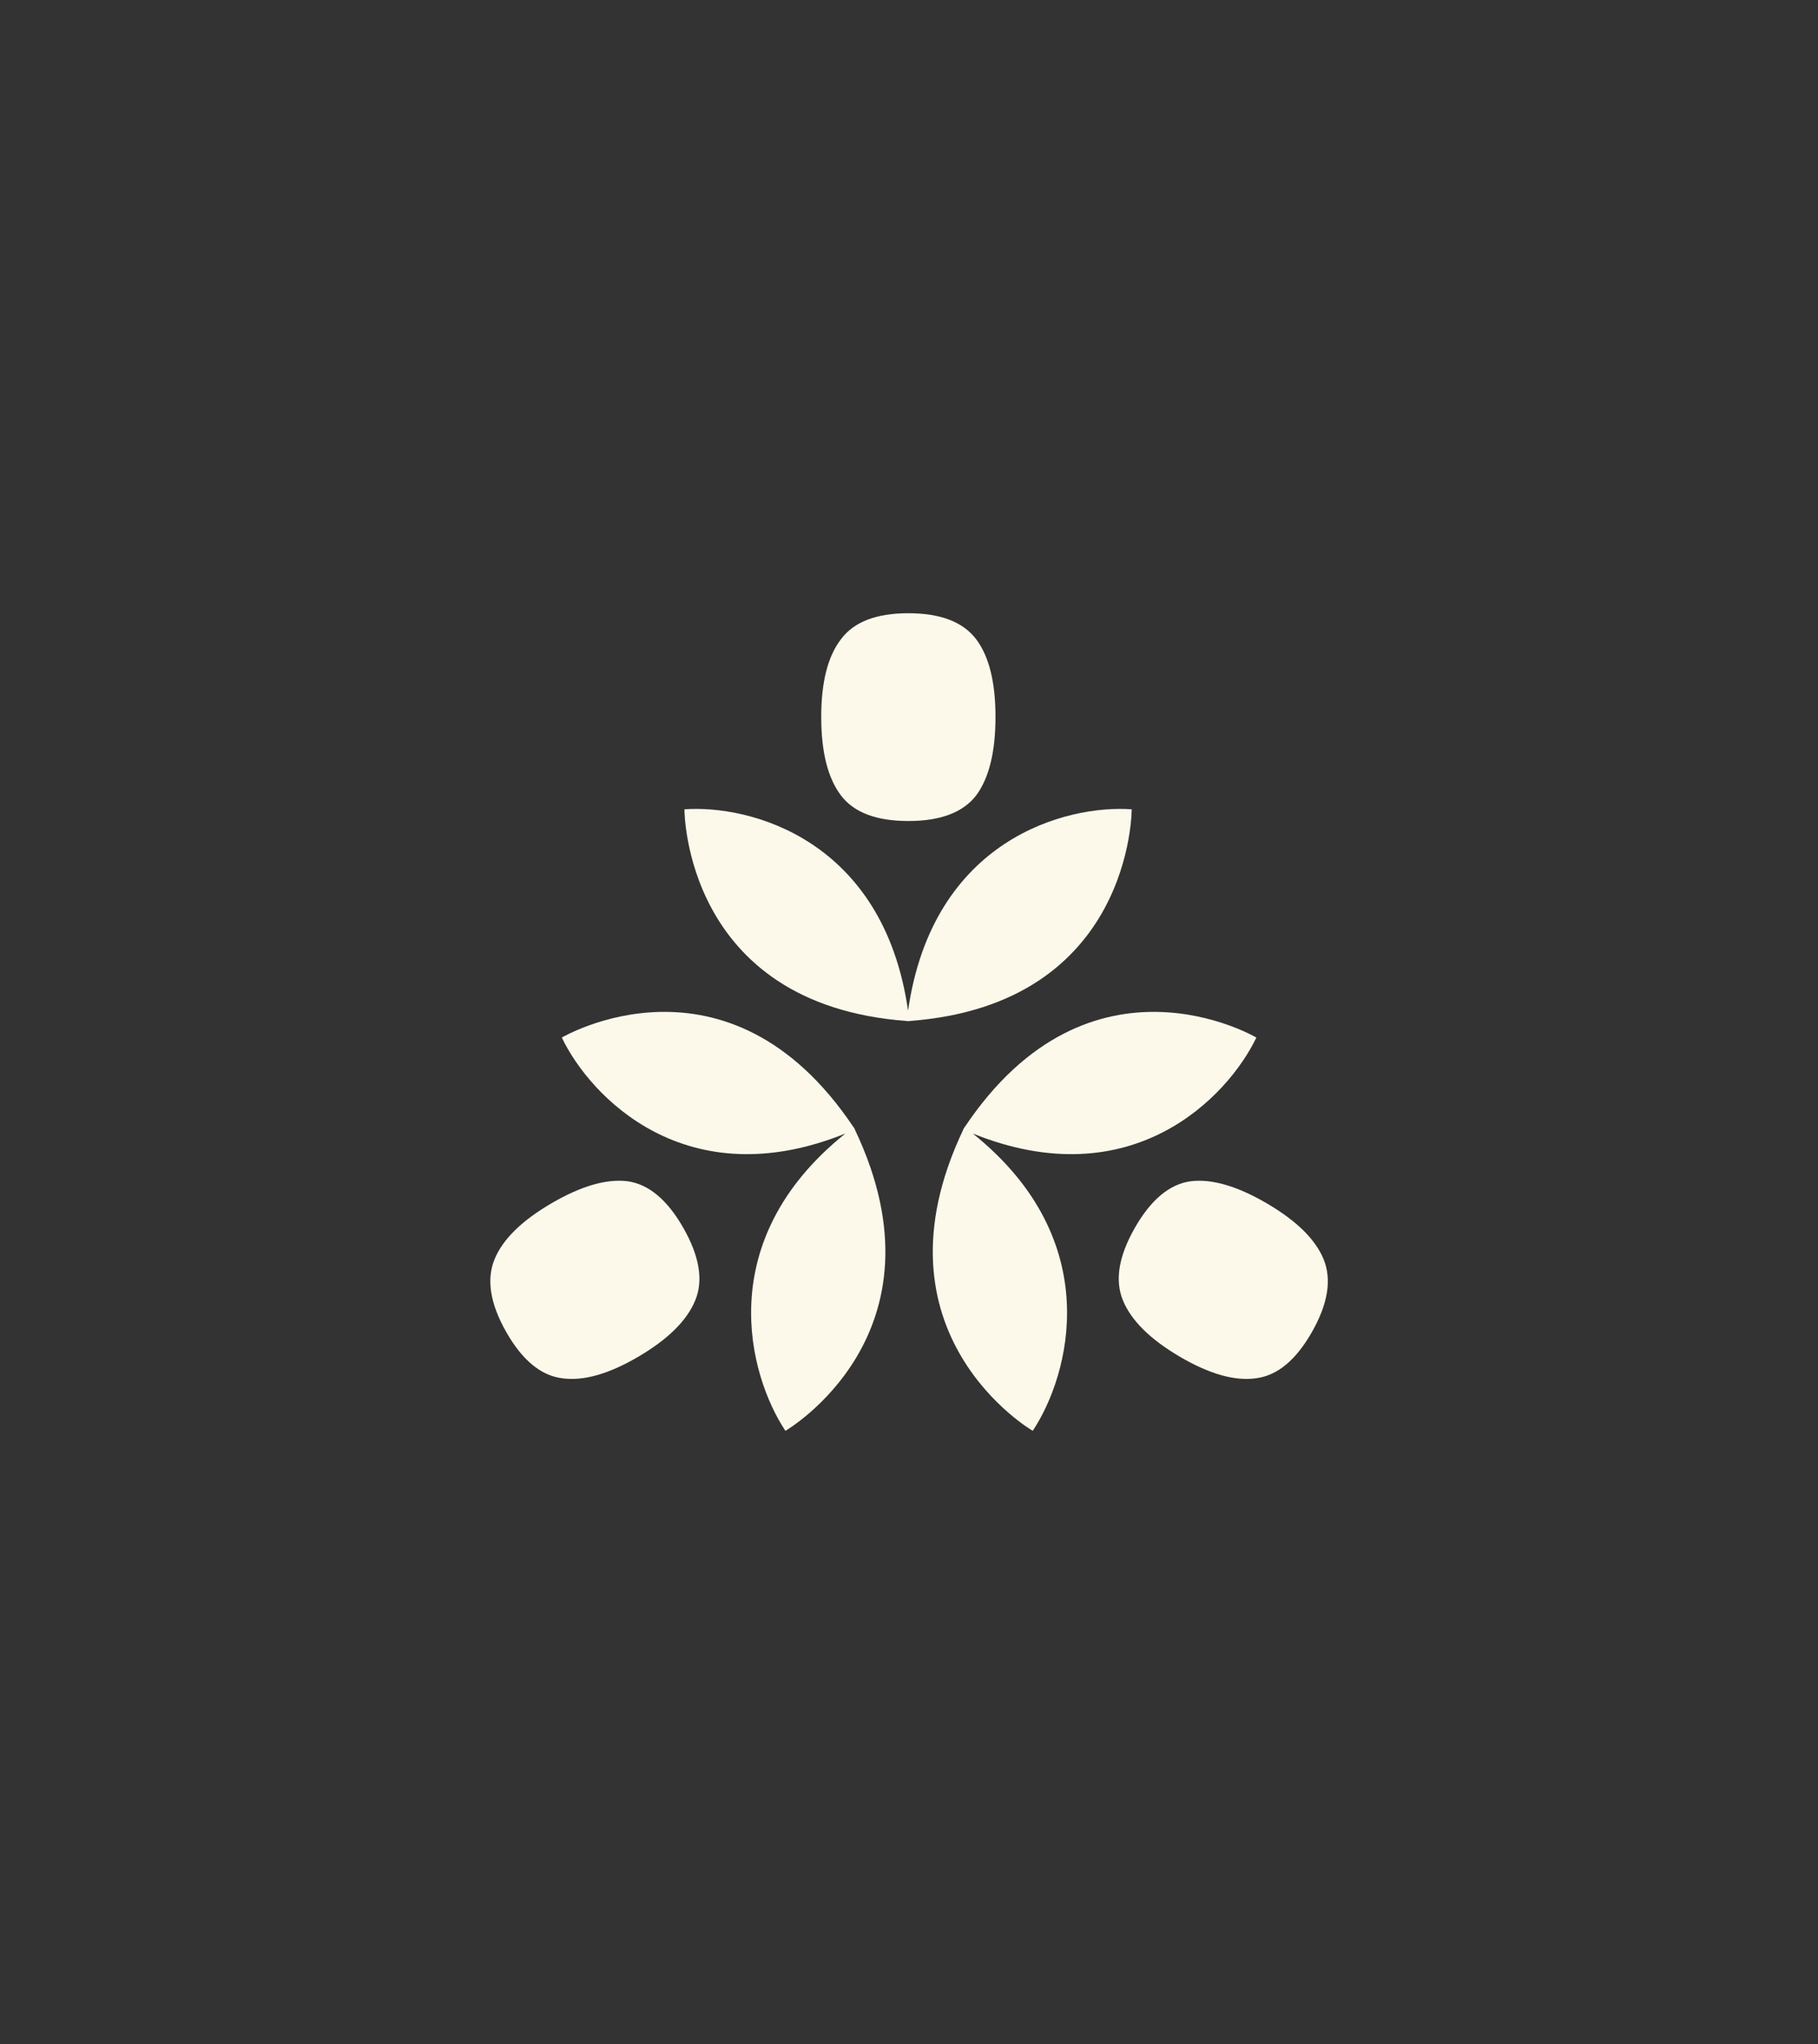 <svg width="89" height="100" viewBox="0 0 89 100" fill="none" xmlns="http://www.w3.org/2000/svg">
<rect x="0" y="0" width="89" height="100" fill="#333333" stroke="none"/>
<g clip-path="url(#clip0_8255_10465)">
<path d="M44.468 30.002C42.898 30.002 41.798 30.426 41.168 31.275C40.524 32.111 40.203 33.377 40.203 35.075C40.203 36.785 40.524 38.065 41.168 38.914C41.798 39.749 42.898 40.167 44.468 40.167C46.038 40.167 47.145 39.749 47.789 38.914C48.419 38.065 48.734 36.785 48.734 35.075C48.734 33.377 48.419 32.111 47.789 31.275C47.145 30.426 46.038 30.002 44.468 30.002Z" fill="#FCF9EB"/>
<path d="M44.454 49.956C44.476 49.957 44.498 49.959 44.52 49.96C44.52 49.957 44.52 49.954 44.519 49.951C55.444 49.139 55.402 39.594 55.402 39.594C52.215 39.366 45.662 41.042 44.454 49.446C43.246 41.042 36.693 39.366 33.507 39.594C33.507 39.594 33.465 49.139 44.389 49.951C44.389 49.954 44.388 49.957 44.388 49.96C44.41 49.959 44.432 49.957 44.454 49.956Z" fill="#FCF9EB"/>
<path d="M24.782 65.166C25.567 66.545 26.48 67.3 27.519 67.43C28.554 67.577 29.796 67.227 31.245 66.378C32.705 65.522 33.636 64.6 34.039 63.61C34.437 62.638 34.243 61.463 33.458 60.083C32.673 58.703 31.763 57.94 30.728 57.792C29.689 57.663 28.439 58.025 26.979 58.881C25.53 59.729 24.607 60.64 24.209 61.612C23.806 62.601 23.997 63.786 24.782 65.166Z" fill="#FCF9EB"/>
<path d="M41.82 55.201C41.81 55.181 41.801 55.161 41.791 55.141C41.789 55.143 41.786 55.145 41.784 55.146C35.628 45.953 27.503 50.762 27.503 50.762C28.901 53.676 33.608 58.597 41.386 55.456C34.816 60.72 36.663 67.316 38.45 70.002C38.45 70.002 46.618 65.266 41.849 55.261C41.852 55.26 41.854 55.258 41.857 55.257C41.845 55.238 41.833 55.22 41.82 55.201Z" fill="#FCF9EB"/>
<path d="M64.226 65.166C63.441 66.545 62.528 67.3 61.489 67.43C60.454 67.577 59.212 67.227 57.763 66.378C56.303 65.522 55.372 64.6 54.969 63.61C54.571 62.638 54.764 61.463 55.549 60.083C56.334 58.703 57.244 57.94 58.279 57.792C59.319 57.663 60.569 58.025 62.029 58.881C63.478 59.729 64.401 60.64 64.799 61.612C65.202 62.601 65.011 63.786 64.226 65.166Z" fill="#FCF9EB"/>
<path d="M47.188 55.201C47.197 55.181 47.207 55.161 47.217 55.141C47.219 55.143 47.222 55.145 47.224 55.146C53.379 45.953 61.505 50.762 61.505 50.762C60.106 53.676 55.4 58.597 47.622 55.456C54.192 60.72 52.345 67.316 50.557 70.002C50.557 70.002 42.39 65.266 47.159 55.261C47.156 55.26 47.153 55.258 47.151 55.257C47.163 55.238 47.175 55.22 47.188 55.201Z" fill="#FCF9EB"/>
</g>
<defs>
<clipPath id="clip0_8255_10465">
<rect width="89" height="100" fill="white"/>
</clipPath>
</defs>
</svg>
